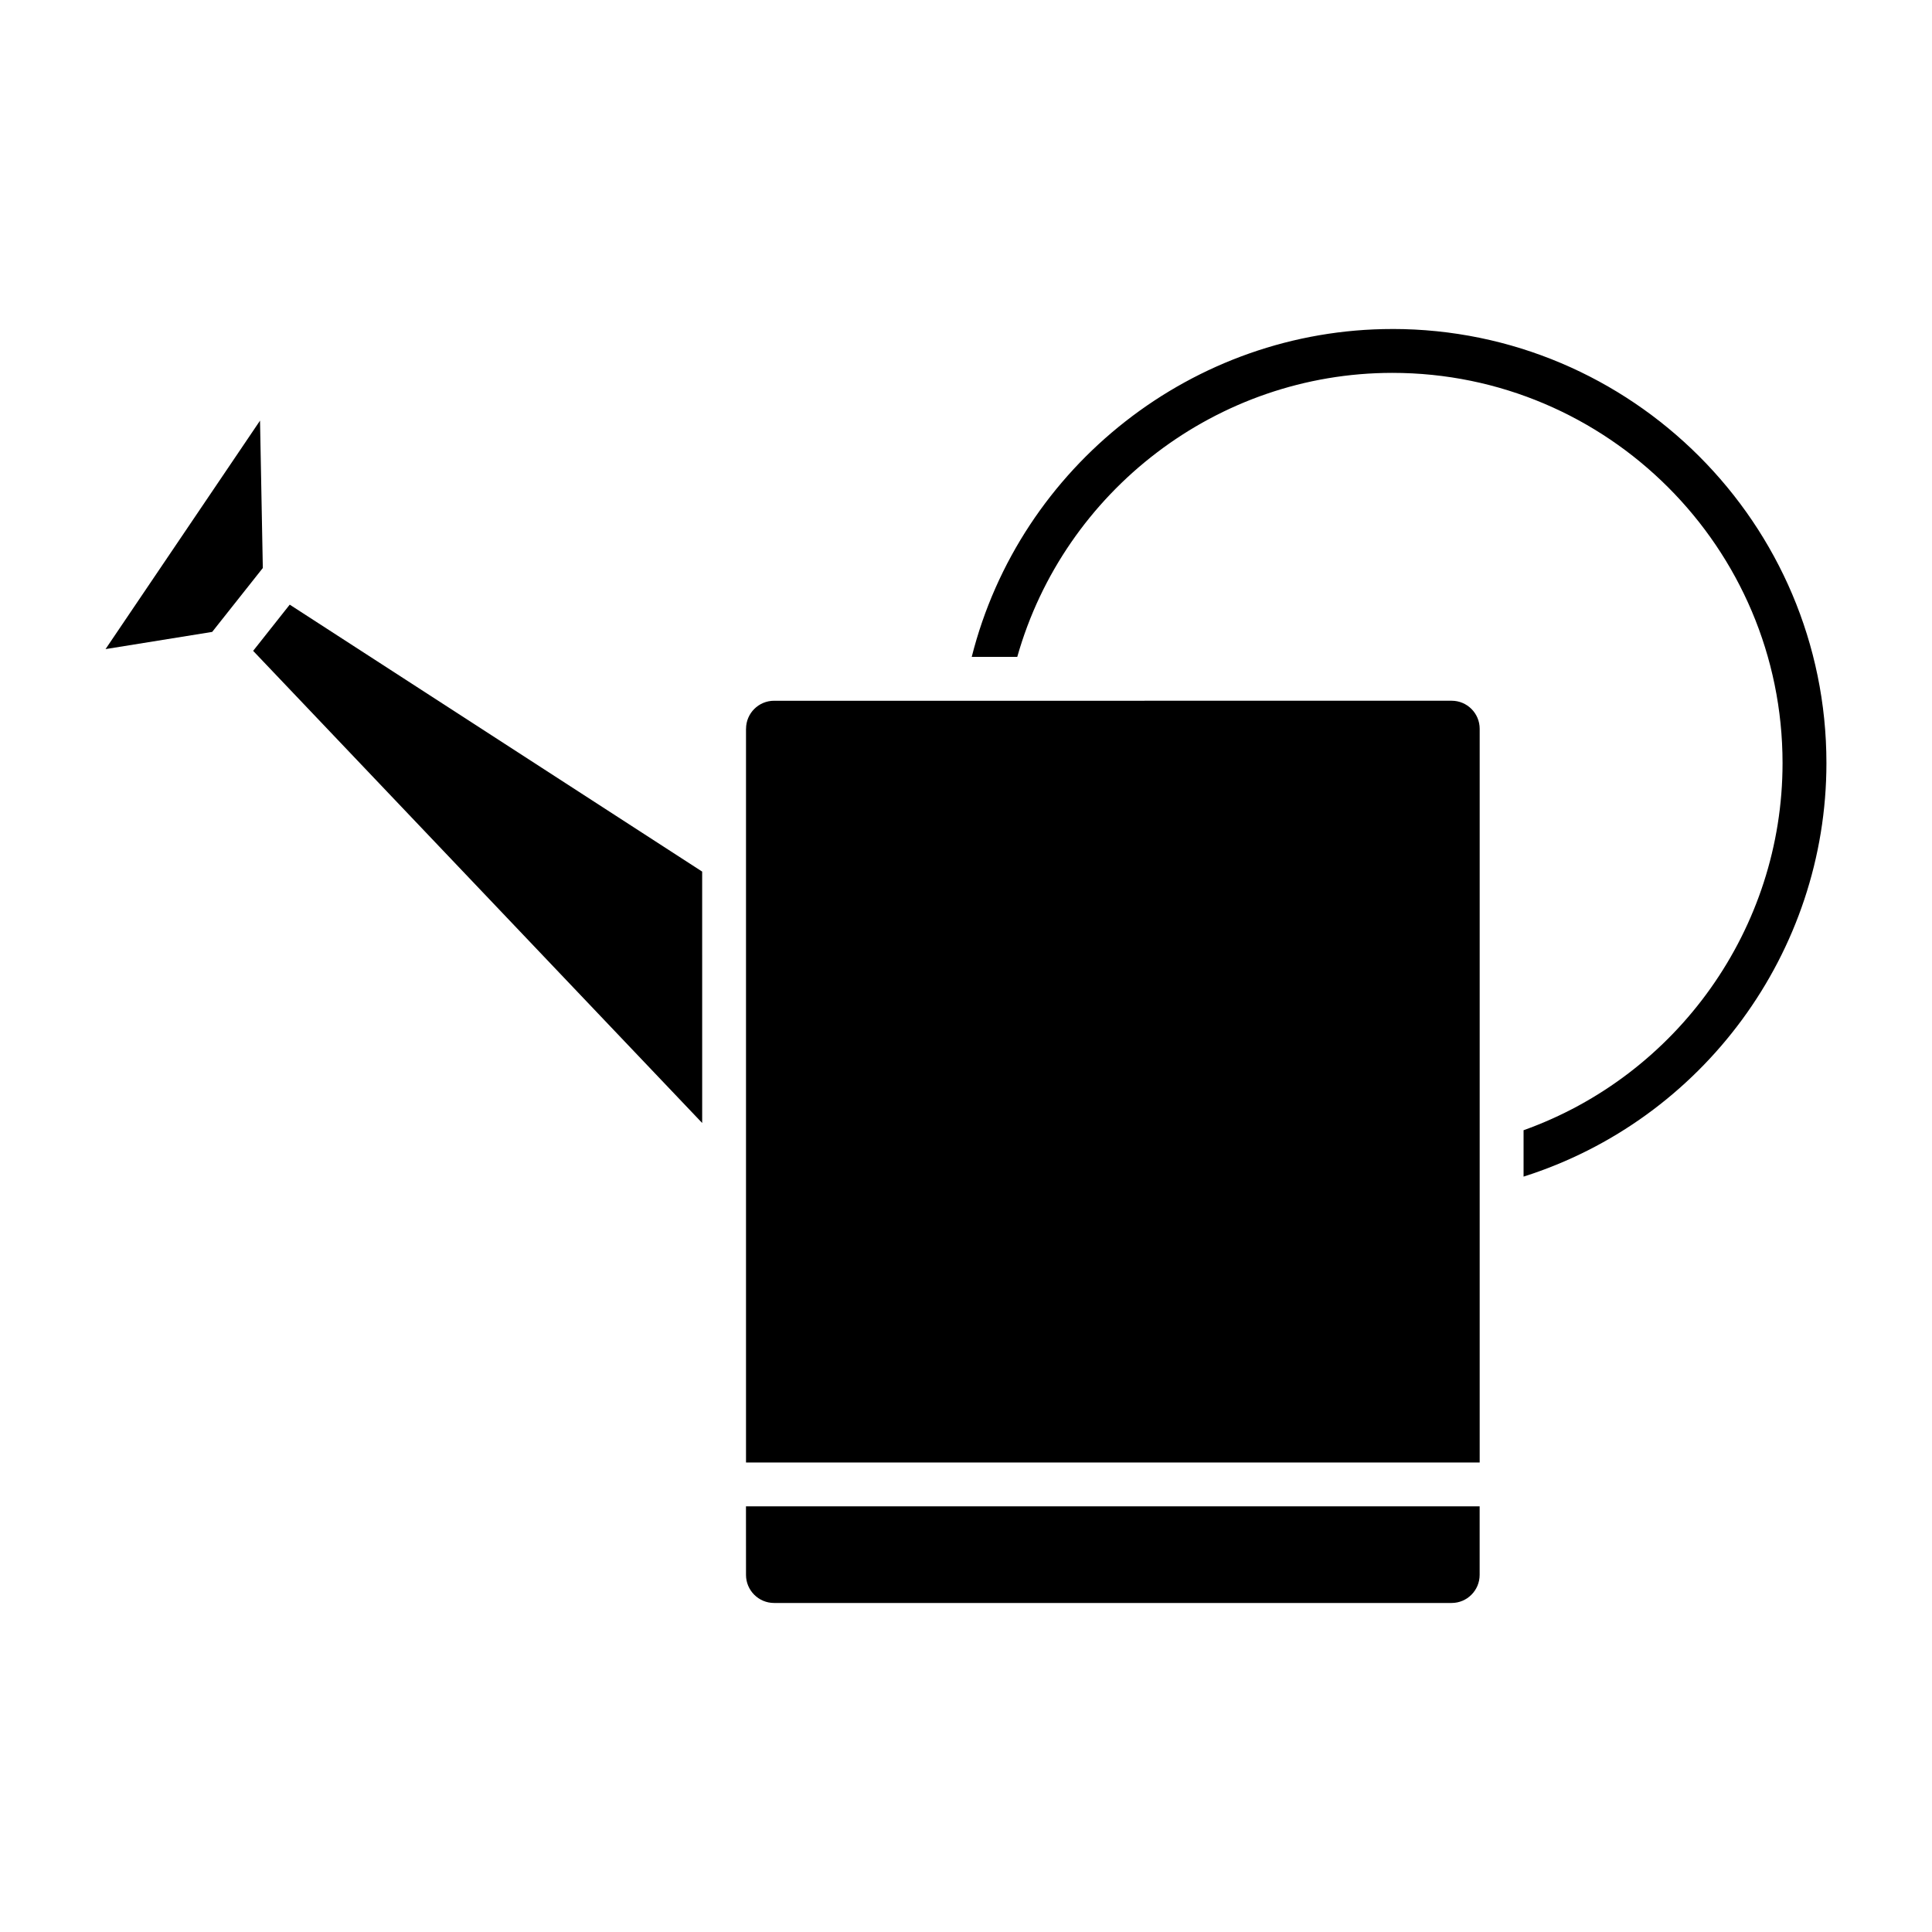 <?xml version="1.0" encoding="UTF-8"?>
<!-- Uploaded to: ICON Repo, www.iconrepo.com, Generator: ICON Repo Mixer Tools -->
<svg fill="#000000" width="800px" height="800px" version="1.1" viewBox="144 144 512 512" xmlns="http://www.w3.org/2000/svg">
 <g>
  <path d="m341.7 561.37c0 4.094 3.332 7.434 7.434 7.434h179.57c4.086 0 7.418-3.34 7.418-7.434v-18.176h-194.43z"/>
  <path d="m330.08 374.98-109.3-70.742-9.695 12.246 119 125.12z"/>
  <path d="m212.91 255.47-40.941 60.547 28.262-4.555 13.418-16.938z"/>
  <path d="m341.7 337.13v194.45h194.43v-194.45c0-4.094-3.332-7.426-7.418-7.426l-179.57 0.004c-4.102 0-7.434 3.324-7.434 7.422z"/>
  <path d="m512.98 231.19c-52.684 0-98.691 36.266-111.46 86.887h12.066c12.449-44 53.031-75.262 99.398-75.262 57.016 0 103.41 46.391 103.41 103.41 0 43.855-27.887 82.75-68.633 97.297v12.293c47.449-15.035 80.262-59.418 80.262-109.59-0.004-63.434-51.609-115.04-115.04-115.04z"/>
 </g>
</svg>